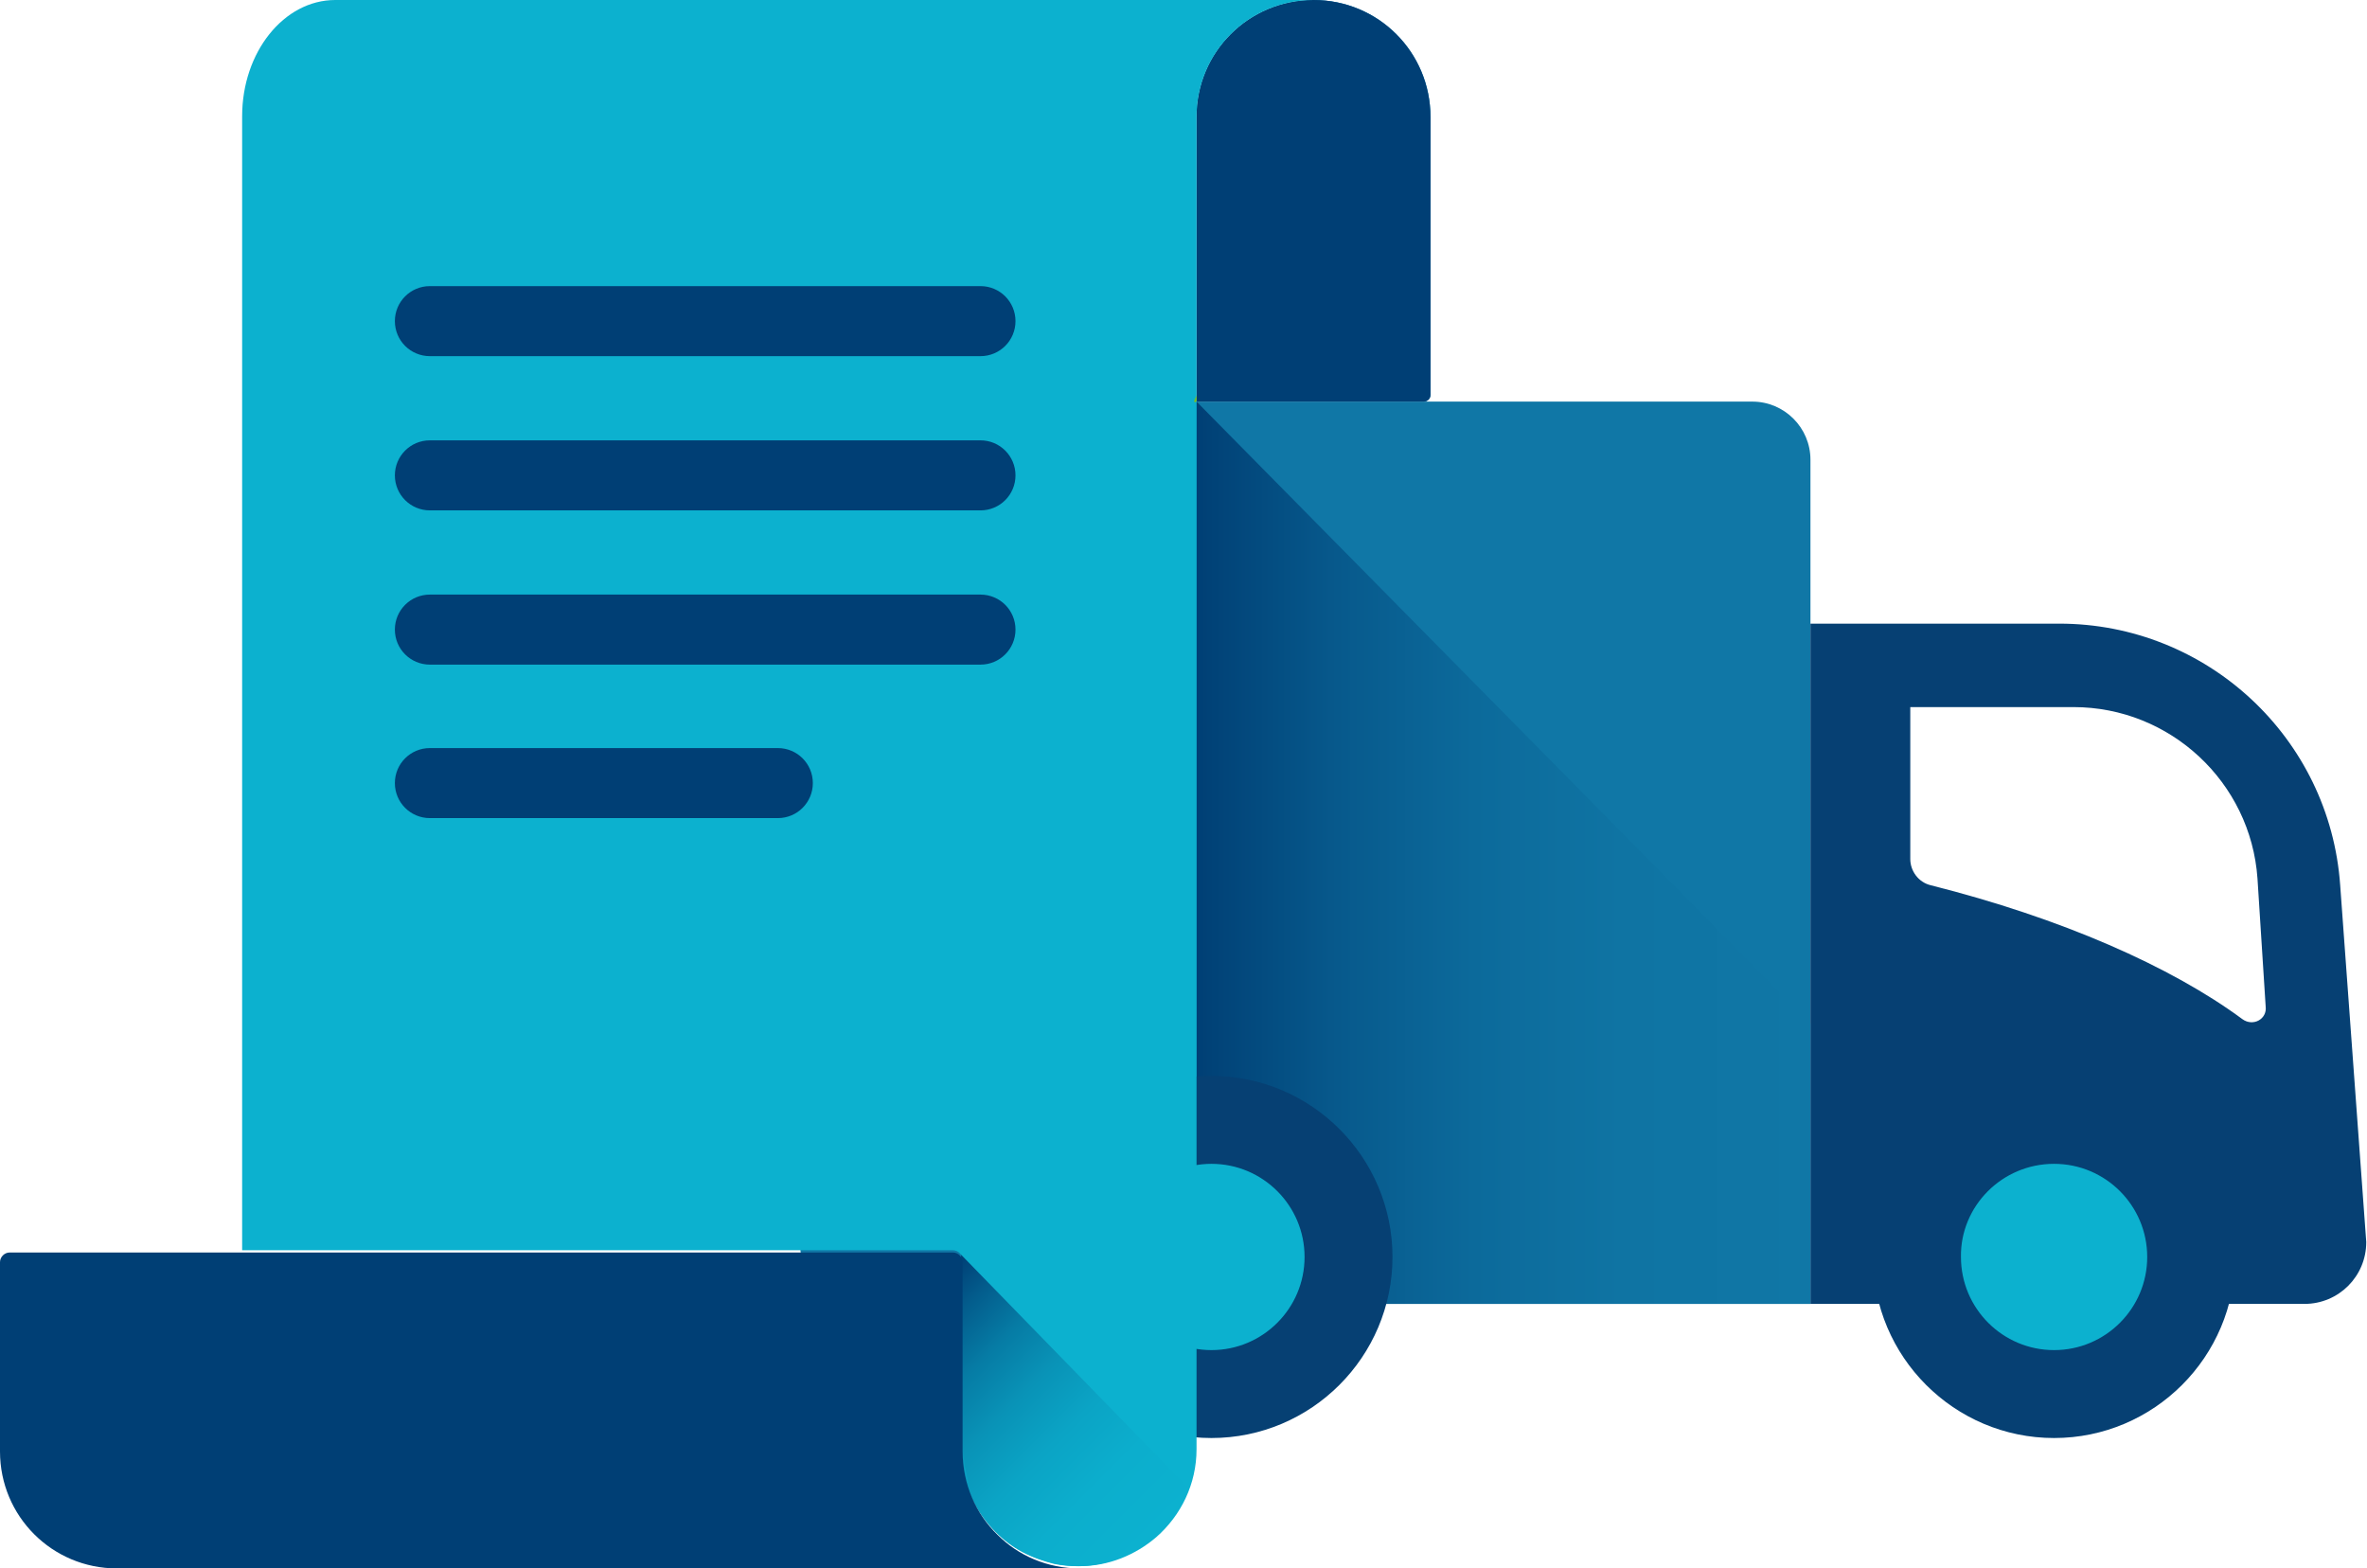 <svg version="1.1" id="Layer_1" xmlns="http://www.w3.org/2000/svg" xmlns:xlink="http://www.w3.org/1999/xlink" x="0px" y="0px" viewBox="0 0 317.7 210.5" xml:space="preserve"><style type="text/css">
	.CENF0{fill:#1077A6;}
	.CENF1{fill:#064073;}
	.CENF2{fill:#0CB1CF;}
	.CENF3{fill:url(#CENF_SVGID_1_);}
	.CENF4{fill:#0076AB;}
	.CENF5{fill:#003F75;}
	.CENF6{fill:none;}
	.CENF7{fill:#78BE21;}
	.CENF8{fill:url(#CENF_SVGID_2_);}
	.CENF9{fill:url(#CENF_SVGID_3_);}
	.CENF10{fill:url(#CENF_SVGID_4_);}
	.CENF11{fill:url(#CENF_SVGID_5_);}
	.CENF12{fill:url(#CENF_SVGID_6_);}
</style><g><path class="CENF0" d="M115.2,175H243V61.7c0-4.3-3.5-7.8-7.8-7.8h-120c-4.3,0-7.8,3.5-7.8,7.8v105.5&#10;&#9;&#9;C107.5,171.5,110.9,175,115.2,175z"/><g><path class="CENF1" d="M276.4,83.7c19.8,0,36.3,15.3,37.7,35.1l3.5,47.9c0,4.6-3.7,8.3-8.3,8.3H243v-4.5v-55V83.7H276.4z M303,117.9&#10;&#9;&#9;&#9;c-0.9-12.9-11.7-23-24.7-23h-21.9v20.4c0,1.6,1.1,3.1,2.7,3.5c17.5,4.4,32.3,10.9,41.9,18c1.4,1,3.3,0,3.1-1.7L303,117.9z"/></g><g><circle class="CENF2" cx="275.7" cy="168.8" r="18.4"/><path class="CENF1" d="M275.7,193c13.4,0,24.3-10.9,24.3-24.3s-10.9-24.3-24.3-24.3s-24.3,10.9-24.3,24.3S262.3,193,275.7,193z&#10;&#9;&#9;&#9; M275.7,156.2c6.9,0,12.5,5.6,12.5,12.5c0,6.9-5.6,12.5-12.5,12.5c-6.9,0-12.5-5.6-12.5-12.5C263.1,161.9,268.7,156.2,275.7,156.2&#10;&#9;&#9;&#9;z"/></g><linearGradient id="CENF_SVGID_1_" gradientUnits="userSpaceOnUse" x1="160.622" y1="114.443" x2="243.029" y2="114.443"><stop offset="0" style="stop-color: rgb(0, 63, 117);"/><stop offset="2.054089e-02" style="stop-color: rgb(1, 66, 119);"/><stop offset="0.228" style="stop-color: rgb(7, 89, 140);"/><stop offset="0.45" style="stop-color: rgb(12, 106, 155);"/><stop offset="0.693" style="stop-color: rgb(15, 116, 163);"/><stop offset="1" style="stop-color: rgb(16, 119, 166);"/></linearGradient><polygon class="CENF3" points="160.6,53.9 243,137.4 243,175 160.6,175 &#9;"/><g><circle class="CENF2" cx="162.6" cy="168.8" r="18.4"/><path class="CENF1" d="M162.6,193c13.4,0,24.3-10.9,24.3-24.3s-10.9-24.3-24.3-24.3c-13.4,0-24.3,10.9-24.3,24.3&#10;&#9;&#9;&#9;S149.2,193,162.6,193z M162.6,156.2c6.9,0,12.5,5.6,12.5,12.5c0,6.9-5.6,12.5-12.5,12.5c-6.9,0-12.5-5.6-12.5-12.5&#10;&#9;&#9;&#9;C150,161.9,155.7,156.2,162.6,156.2z"/></g><g><path class="CENF4" d="M160.6,15.7v29V53c0,0,0,0,0,0v0.9c0,0,0,0,0,0h30.5c0.5,0,0.9-0.4,0.9-0.9V15.7C192,7,185,0,176.3,0&#10;&#9;&#9;&#9;S160.6,7,160.6,15.7z"/><path class="CENF5" d="M160.6,15.7v29V53c0,0,0,0,0,0v0.9c0,0,0,0,0,0h30.5c0.5,0,0.9-0.4,0.9-0.9V15.7C192,7,185,0,176.3,0&#10;&#9;&#9;&#9;S160.6,7,160.6,15.7z"/><path class="CENF2" d="M45,0h131.3c-8.7,0-15.7,7-15.7,15.7l0,163v15.8c0,4.7-2.1,8.9-5.4,11.8c-2.8,2.4-6.4,3.9-10.3,3.9h0&#10;&#9;&#9;&#9;c-4.3,0-8.2-1.7-11-4.5c-2.9-2.8-4.7-6.8-4.7-11.2v-25.4c0-0.7-0.6-1.3-1.3-1.3H58H32.5V15.6C32.5,7,38.1,0,45,0z"/><polygon class="CENF6" points="160.6,44.7 160.6,45.6 160.6,53 160.6,53 &#9;&#9;"/><path class="CENF7" d="M160.3,53.9c0.2,0.3,0,0,0.3,0V53C160.6,53.2,160.2,53.8,160.3,53.9z"/><path class="CENF5" d="M131.6,47.8H57.7c-2.6,0-4.7-2.1-4.7-4.7s2.1-4.7,4.7-4.7h73.9c2.6,0,4.7,2.1,4.7,4.7S134.2,47.8,131.6,47.8z&#10;&#9;&#9;&#9;"/><path class="CENF5" d="M131.6,68.5H57.7c-2.6,0-4.7-2.1-4.7-4.7c0-2.6,2.1-4.7,4.7-4.7h73.9c2.6,0,4.7,2.1,4.7,4.7&#10;&#9;&#9;&#9;C136.3,66.4,134.2,68.5,131.6,68.5z"/><path class="CENF5" d="M131.6,89.2H57.7c-2.6,0-4.7-2.1-4.7-4.7s2.1-4.7,4.7-4.7h73.9c2.6,0,4.7,2.1,4.7,4.7S134.2,89.2,131.6,89.2z&#10;&#9;&#9;&#9;"/><path class="CENF5" d="M104.4,109.8H57.7c-2.6,0-4.7-2.1-4.7-4.7s2.1-4.7,4.7-4.7h46.7c2.6,0,4.7,2.1,4.7,4.7S107,109.8,104.4,109.8&#10;&#9;&#9;&#9;z"/><g><linearGradient id="CENF_SVGID_2_" gradientUnits="userSpaceOnUse" x1="129.26" y1="169.087" x2="129.26" y2="169.087"><stop offset="0" style="stop-color: rgb(0, 63, 117);"/><stop offset="0.12" style="stop-color: rgb(3, 93, 141);"/><stop offset="0.267" style="stop-color: rgb(6, 124, 165);"/><stop offset="0.423" style="stop-color: rgb(9, 147, 183);"/><stop offset="0.589" style="stop-color: rgb(11, 164, 197);"/><stop offset="0.771" style="stop-color: rgb(12, 174, 205);"/><stop offset="1" style="stop-color: rgb(12, 177, 207);"/></linearGradient><line class="CENF8" x1="129.3" y1="169.1" x2="129.3" y2="169.1"/><linearGradient id="CENF_SVGID_3_" gradientUnits="userSpaceOnUse" x1="129.26" y1="169.087" x2="129.26" y2="169.087"><stop offset="0" style="stop-color: rgb(0, 63, 117);"/><stop offset="0.12" style="stop-color: rgb(3, 93, 141);"/><stop offset="0.267" style="stop-color: rgb(6, 124, 165);"/><stop offset="0.423" style="stop-color: rgb(9, 147, 183);"/><stop offset="0.589" style="stop-color: rgb(11, 164, 197);"/><stop offset="0.771" style="stop-color: rgb(12, 174, 205);"/><stop offset="1" style="stop-color: rgb(12, 177, 207);"/></linearGradient><polyline class="CENF9" points="129.3,169.1 129.3,169.1 129.3,169.1 129.3,169.1 &#9;&#9;&#9;"/><linearGradient id="CENF_SVGID_4_" gradientUnits="userSpaceOnUse" x1="130.969" y1="202.248" x2="137.287" y2="208.566"><stop offset="0" style="stop-color: rgb(0, 63, 117);"/><stop offset="0.12" style="stop-color: rgb(3, 93, 141);"/><stop offset="0.267" style="stop-color: rgb(6, 124, 165);"/><stop offset="0.423" style="stop-color: rgb(9, 147, 183);"/><stop offset="0.589" style="stop-color: rgb(11, 164, 197);"/><stop offset="0.771" style="stop-color: rgb(12, 174, 205);"/><stop offset="1" style="stop-color: rgb(12, 177, 207);"/></linearGradient><path class="CENF10" d="M131.2,202c0.7,1.3,1.7,2.6,2.7,3.6c1.1,1.1,2.3,2,3.6,2.7c-1.3-0.7-2.5-1.6-3.6-2.7&#10;&#9;&#9;&#9;&#9;C132.8,204.6,131.9,203.4,131.2,202z"/><linearGradient id="CENF_SVGID_5_" gradientUnits="userSpaceOnUse" x1="120.815" y1="176.574" x2="152.786" y2="208.545"><stop offset="0" style="stop-color: rgb(0, 63, 117);"/><stop offset="0.12" style="stop-color: rgb(3, 93, 141);"/><stop offset="0.267" style="stop-color: rgb(6, 124, 165);"/><stop offset="0.423" style="stop-color: rgb(9, 147, 183);"/><stop offset="0.589" style="stop-color: rgb(11, 164, 197);"/><stop offset="0.771" style="stop-color: rgb(12, 174, 205);"/><stop offset="1" style="stop-color: rgb(12, 177, 207);"/></linearGradient><path class="CENF11" d="M129,194.5c0,1.6,0.3,3.2,0.7,4.7c0.3,1,0.7,1.9,1.2,2.8c0.7,1.3,1.7,2.6,2.7,3.6c1.1,1.1,2.3,2,3.6,2.7&#10;&#9;&#9;&#9;&#9;c1.3,0.7,2.8,1.2,4.3,1.6c1,0.2,2.1,0.3,3.1,0.3l0,0c3.9,0,7.5-1.5,10.3-3.9c2-1.8,3.6-4.1,4.5-6.7L129,168.4V194.5z"/><linearGradient id="CENF_SVGID_6_" gradientUnits="userSpaceOnUse" x1="121.159" y1="176.188" x2="137.077" y2="192.107"><stop offset="0" style="stop-color: rgb(0, 63, 117);"/><stop offset="0.12" style="stop-color: rgb(3, 93, 141);"/><stop offset="0.267" style="stop-color: rgb(6, 124, 165);"/><stop offset="0.423" style="stop-color: rgb(9, 147, 183);"/><stop offset="0.589" style="stop-color: rgb(11, 164, 197);"/><stop offset="0.771" style="stop-color: rgb(12, 174, 205);"/><stop offset="1" style="stop-color: rgb(12, 177, 207);"/></linearGradient><path class="CENF12" d="M128.3,169.1L128.3,169.1l1,25.4c0,1.6,0.3,3.2,0.7,4.7c-0.5-1.5-0.7-3.1-0.7-4.7L128.3,169.1z"/></g><path class="CENF5" d="M133.9,206c-2.9-2.8-4.7-6.8-4.7-11.2v-25.4c0-0.7-0.6-1.3-1.3-1.3H58H32.5H1.3c-0.7,0-1.3,0.6-1.3,1.3v25.4&#10;&#9;&#9;&#9;c0,8.7,7,15.7,15.7,15.7h16.8h96.9h15.5C140.6,210.5,136.7,208.8,133.9,206z"/></g></g></svg>
